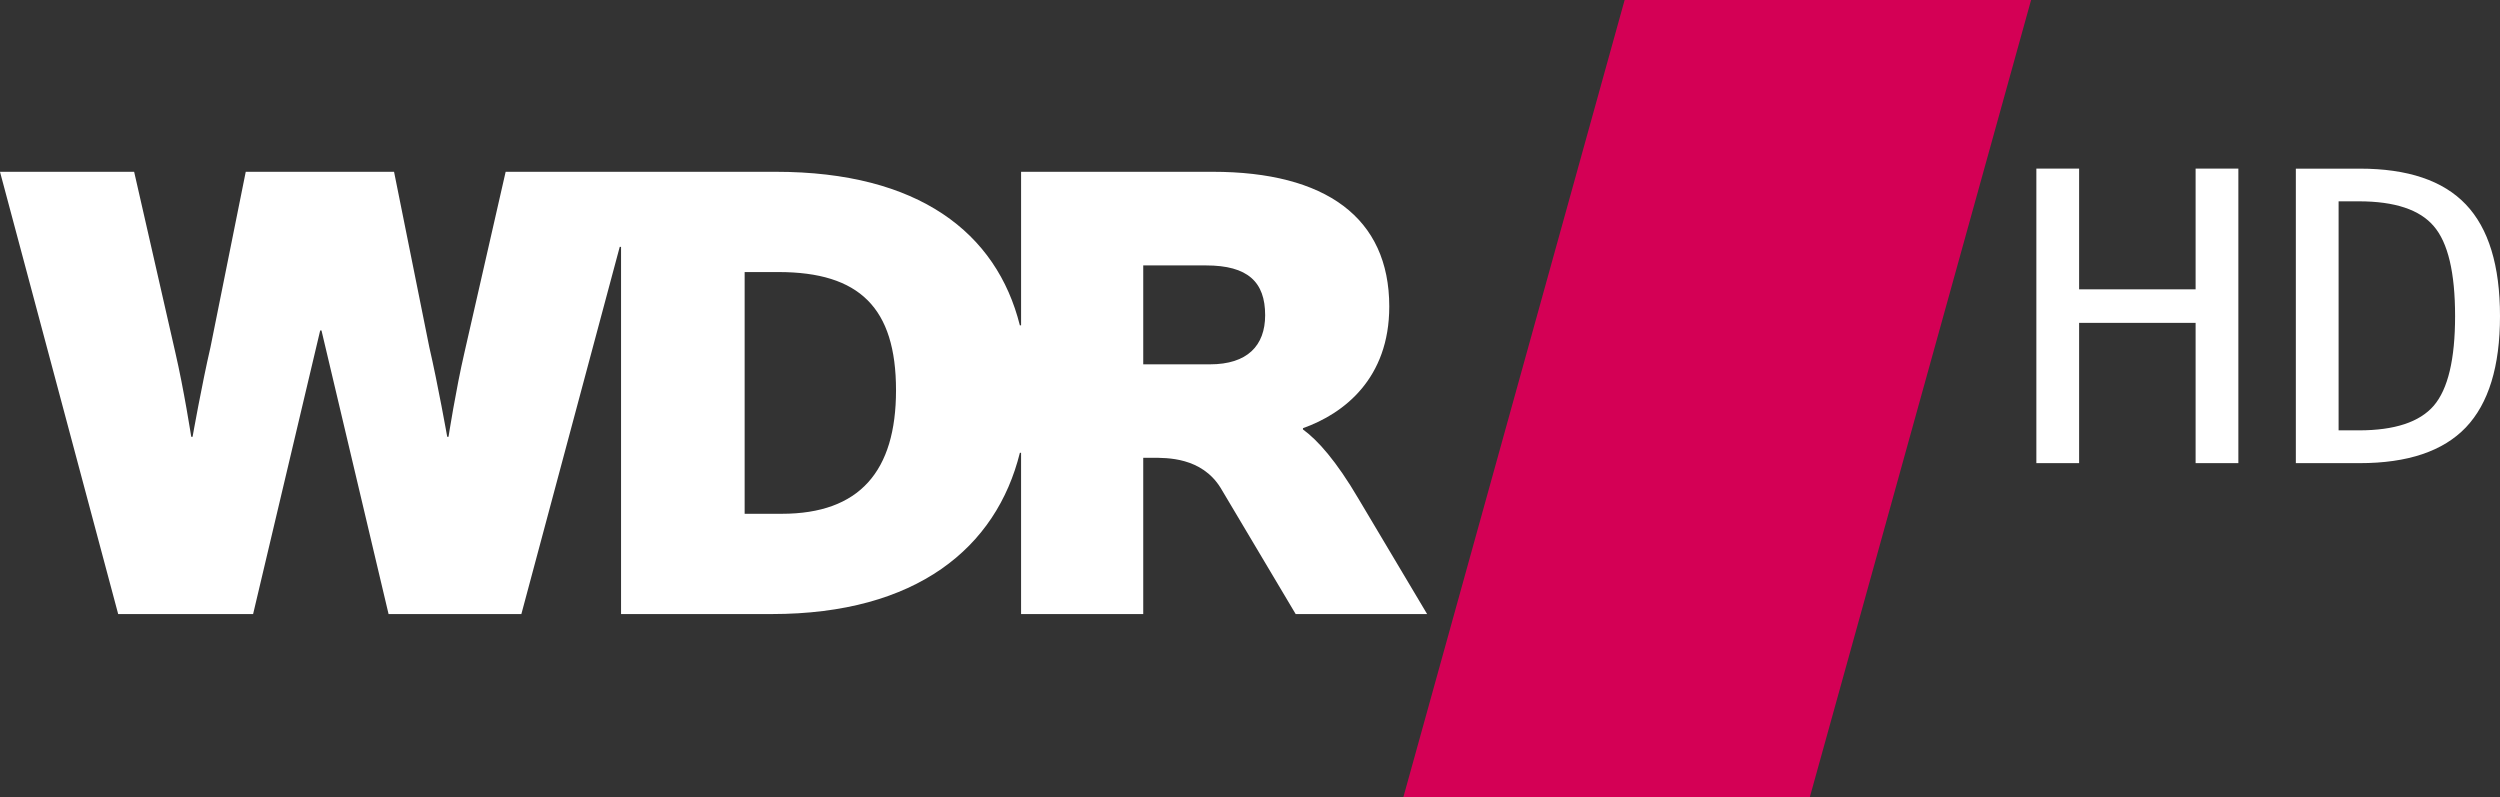 <svg xmlns="http://www.w3.org/2000/svg" width="600.001" height="191.347"><rect width="100%" height="100%" fill="#333333" stroke="none"/><path d="M488.727 40.472v70.683h10.261v-33.671h27.959v33.671h10.261v-70.683h-10.261v28.972h-27.959v-28.972h-10.261zm62.276 0v70.683h15.327c11.527 0 20.019-2.867 25.479-8.579 5.46-5.744 8.191-14.652 8.191-26.708 0-12.119-2.731-21.05-8.191-26.794-5.46-5.744-13.953-8.601-25.479-8.601h-15.327zm10.261 7.846h4.85c8.628 0 14.629 1.995 17.999 5.971 3.404 3.945 5.109 11.132 5.109 21.578 0 10.352-1.705 17.515-5.109 21.492-3.404 3.945-9.405 5.928-17.999 5.928h-4.85v-54.969z" fill="#fff"/><path fill="#d40055" d="M389.912 0h97.551l-53.115 191.347h-97.551z"/><path d="M245.06 147.373h29.317v-37.499h2.239c3.34 0 11.757-.186 16.334 7.219l18.012 30.28h31.548l-16.412-27.569c-5.421-9.242-9.88-14.192-13.387-16.736v-.304c9.891-3.507 20.714-11.963 20.714-29.191 0-21.341-15.292-32.343-42.381-32.343h-45.984v36.842h-.295c-5.569-22.226-24.319-36.842-58.567-36.842h-64.842l-9.881 43.344c-2.072 8.927-3.83 20.252-3.83 20.252h-.314s-2.229-12.591-4.302-21.529l-8.456-42.067h-35.594l-8.456 42.067c-2.072 8.938-4.302 21.529-4.302 21.529h-.324s-1.748-11.325-3.821-20.252l-9.881-43.344h-32.195l28.365 106.143h32.382l16.098-68.055h.315l16.098 68.055h31.871l23.611-88.13h.314v88.13h36.193c34.729 0 53.891-15.931 59.528-38.708h.285v38.708zm-57.427-24.063h-8.918v-58.017h8.123c19.446 0 28.207 8.604 28.207 28.375 0 19.437-8.761 29.641-27.412 29.641m102.774-35.868h-16.029v-23.74h15.066c10.048 0 14.193 3.978 14.193 11.943 0 7.337-4.302 11.796-13.23 11.796" fill="#fff"/></svg>